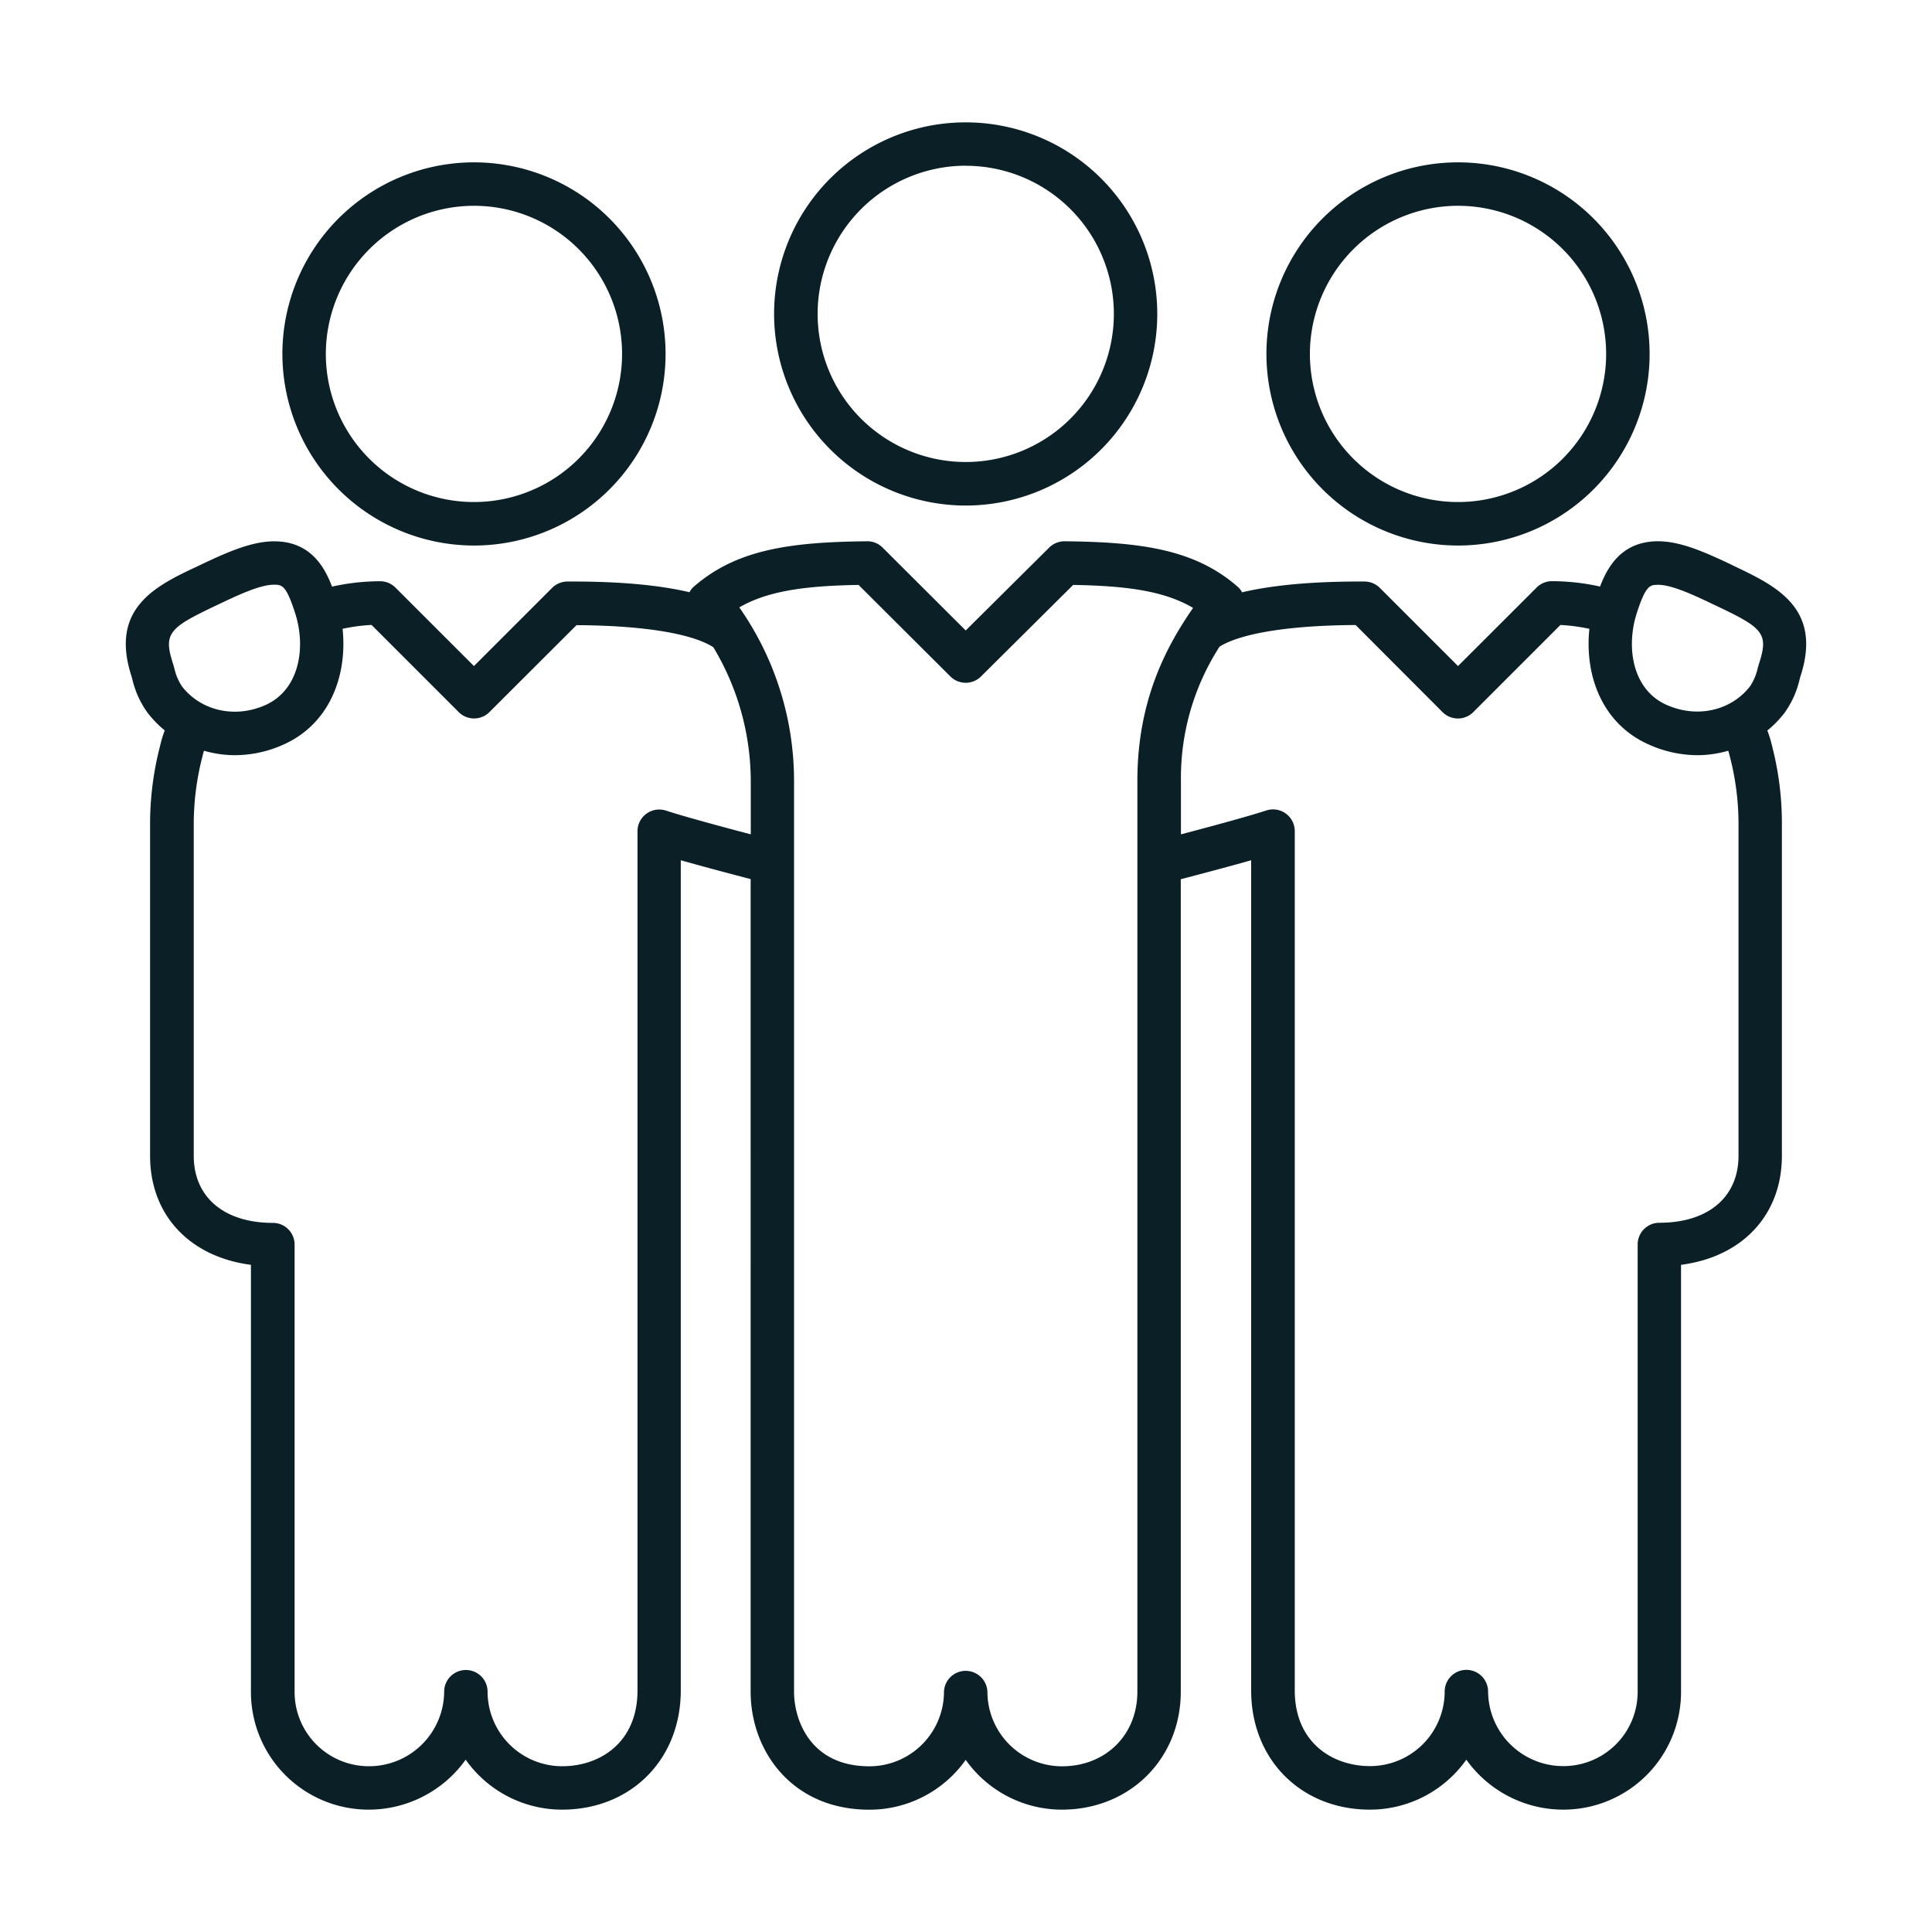 <svg id="Layer_1" data-name="Layer 1" xmlns="http://www.w3.org/2000/svg" viewBox="0 0 600 600"><defs><style>.cls-1{fill:#0b1f26;}</style></defs><path class="cls-1" d="M147.19,169.42a59.5,59.5,0,1,0-59.49-59.5A59.57,59.57,0,0,0,147.19,169.42Zm0-105.51a46,46,0,1,1-46,46A46.07,46.07,0,0,1,147.19,63.91Z"/><path class="cls-1" d="M41.11,211a29.08,29.08,0,0,0,4.77,10.42,33.89,33.89,0,0,0,5.28,5.42,36.63,36.63,0,0,0-1.43,4.74,96.52,96.52,0,0,0-3.12,24.93V358.94c0,18.41,12.32,31.4,31.32,33.86V525.53A36.54,36.54,0,0,0,114.45,562a37,37,0,0,0,30.17-15.52A36.63,36.63,0,0,0,174.55,562c21.37,0,36.87-15.56,36.87-37V267.16c7.35,2.08,16.23,4.42,21.7,5.85V525.39c0,18.2,12.67,36.63,36.89,36.63a36.63,36.63,0,0,0,29.9-15.48A36.62,36.62,0,0,0,329.81,562c21,0,36.89-15.75,36.89-36.63V273.05c5.45-1.42,14.44-3.79,21.86-5.89V525c0,21.44,15.51,37,36.88,37a36.66,36.66,0,0,0,29.94-15.52A37,37,0,0,0,485.54,562a36.54,36.54,0,0,0,36.52-36.49V392.8c19-2.46,31.32-15.45,31.32-33.86V256.5a95.59,95.59,0,0,0-3-24.63,36.09,36.09,0,0,0-1.51-5,34,34,0,0,0,5.29-5.43A28.9,28.9,0,0,0,558.88,211c.11-.41.21-.77.32-1.12,6.77-21.05-7.7-27.91-20.47-34l-1-.5c-8.77-4.17-16-7.28-22.91-7.29-11,.09-15.45,7.61-17.91,14.07a69.13,69.13,0,0,0-14.95-1.67,6.72,6.72,0,0,0-4.77,2L452.8,206.85,428.55,182.6a6.78,6.78,0,0,0-4.73-2c-15.64-.08-28.36,1.05-38.07,3.35a6.53,6.53,0,0,0-1.45-1.8c-13.18-11.45-29.67-13.82-53.7-14.05h-.06a6.75,6.75,0,0,0-4.75,2l-25.88,25.7L274.14,170.1a6.65,6.65,0,0,0-4.83-2c-24.09.23-40.62,2.6-53.79,14.05a6.52,6.52,0,0,0-1.41,1.77c-9.69-2.29-22.36-3.41-37.94-3.32a6.78,6.78,0,0,0-4.73,2l-24.25,24.25-24.35-24.34a6.72,6.72,0,0,0-4.77-2,69.13,69.13,0,0,0-14.95,1.67c-2.46-6.46-6.91-14-17.89-14.07-6.88,0-14.16,3.12-22.92,7.29l-1.05.5c-12.77,6-27.24,12.9-20.46,34C40.9,210.22,41,210.58,41.11,211Zm467.18-20.5c2.83-8.85,4.17-8.86,6.61-8.88H515c4.35,0,11.6,3.46,16.92,6l1.06.5c14.27,6.76,16.34,8.51,13.42,17.59-.15.47-.31,1-.5,1.7a16.73,16.73,0,0,1-2.41,5.73v0c-5.83,7.51-16.28,10-25.83,5.81C507,214.29,504.9,201.11,508.29,190.49ZM448,221.16a6.74,6.74,0,0,0,9.53,0l27.07-27.07a56,56,0,0,1,9,1.2c-1.52,14.32,3.83,29.53,18.6,36a37,37,0,0,0,15,3.24,34.42,34.42,0,0,0,9.53-1.39c.21.71.39,1.37.52,1.92a83.33,83.33,0,0,1,2.66,21.44V358.94c0,12.83-9.42,20.8-24.58,20.8a6.74,6.74,0,0,0-6.74,6.74v139a23.05,23.05,0,0,1-23,23,23.33,23.33,0,0,1-23.45-23.15,6.74,6.74,0,1,0-13.48,0,23.19,23.19,0,0,1-23.17,23.15c-11.64,0-23.39-7.27-23.39-23.52V258.11a6.75,6.75,0,0,0-8.85-6.41c-5.77,1.9-18.18,5.23-26.5,7.41V242.49a75.26,75.26,0,0,1,12-41.68c6.79-4.19,21.93-6.6,42.26-6.7ZM266.63,181.65l28.52,28.43a6.74,6.74,0,0,0,9.51,0l28.62-28.43c16.22.29,28.15,1.77,37.24,7.14-7.59,11-17.3,27.8-17.3,53.7v282.9c0,13.41-9.85,23.15-23.41,23.15a23.18,23.18,0,0,1-23.16-23.15,6.75,6.75,0,0,0-13.49,0A23.18,23.18,0,0,1,270,548.54c-18.47,0-23.4-14.55-23.4-23.15V242.49a94,94,0,0,0-17-53.86C238.64,183.39,250.53,181.93,266.63,181.65ZM106.39,195.28a56,56,0,0,1,9-1.2l27.07,27.07a6.74,6.74,0,0,0,9.53,0l27.05-27c20.58.1,35.83,2.57,42.49,6.85a80.92,80.92,0,0,1,11.63,41.53v16.58c-8.32-2.19-20.6-5.49-26.33-7.37a6.75,6.75,0,0,0-8.85,6.41V525c0,16.25-11.75,23.52-23.39,23.52a23.19,23.19,0,0,1-23.17-23.15,6.74,6.74,0,0,0-13.48,0,23.33,23.33,0,0,1-23.45,23.15,23.06,23.06,0,0,1-23-23v-139a6.74,6.74,0,0,0-6.74-6.74c-15.16,0-24.58-8-24.58-20.8V256.5a83.83,83.83,0,0,1,2.74-21.74c.09-.44.25-1,.44-1.62a34.39,34.39,0,0,0,9.54,1.39,36.91,36.91,0,0,0,15-3.23C102.56,224.82,107.91,209.6,106.39,195.28ZM67,188.1l1.07-.51c5.31-2.52,12.56-6,16.92-6h.09c2.42,0,3.76,0,6.59,8.87C95.1,201.11,93,214.29,82.35,219c-9.51,4.19-20,1.69-25.82-5.82v0a16.73,16.73,0,0,1-2.41-5.73c-.19-.66-.35-1.23-.49-1.65C50.69,196.61,52.76,194.86,67,188.1Z"/><path class="cls-1" d="M299.92,157A59.5,59.5,0,1,0,240.4,97.47,59.56,59.56,0,0,0,299.92,157Zm0-105.52a46,46,0,1,1-46,46A46.06,46.06,0,0,1,299.92,51.46Z"/><path class="cls-1" d="M452.8,169.42a59.5,59.5,0,1,0-59.5-59.5A59.56,59.56,0,0,0,452.8,169.42Zm0-105.51a46,46,0,1,1-46,46A46.06,46.06,0,0,1,452.8,63.91Z"/></svg>